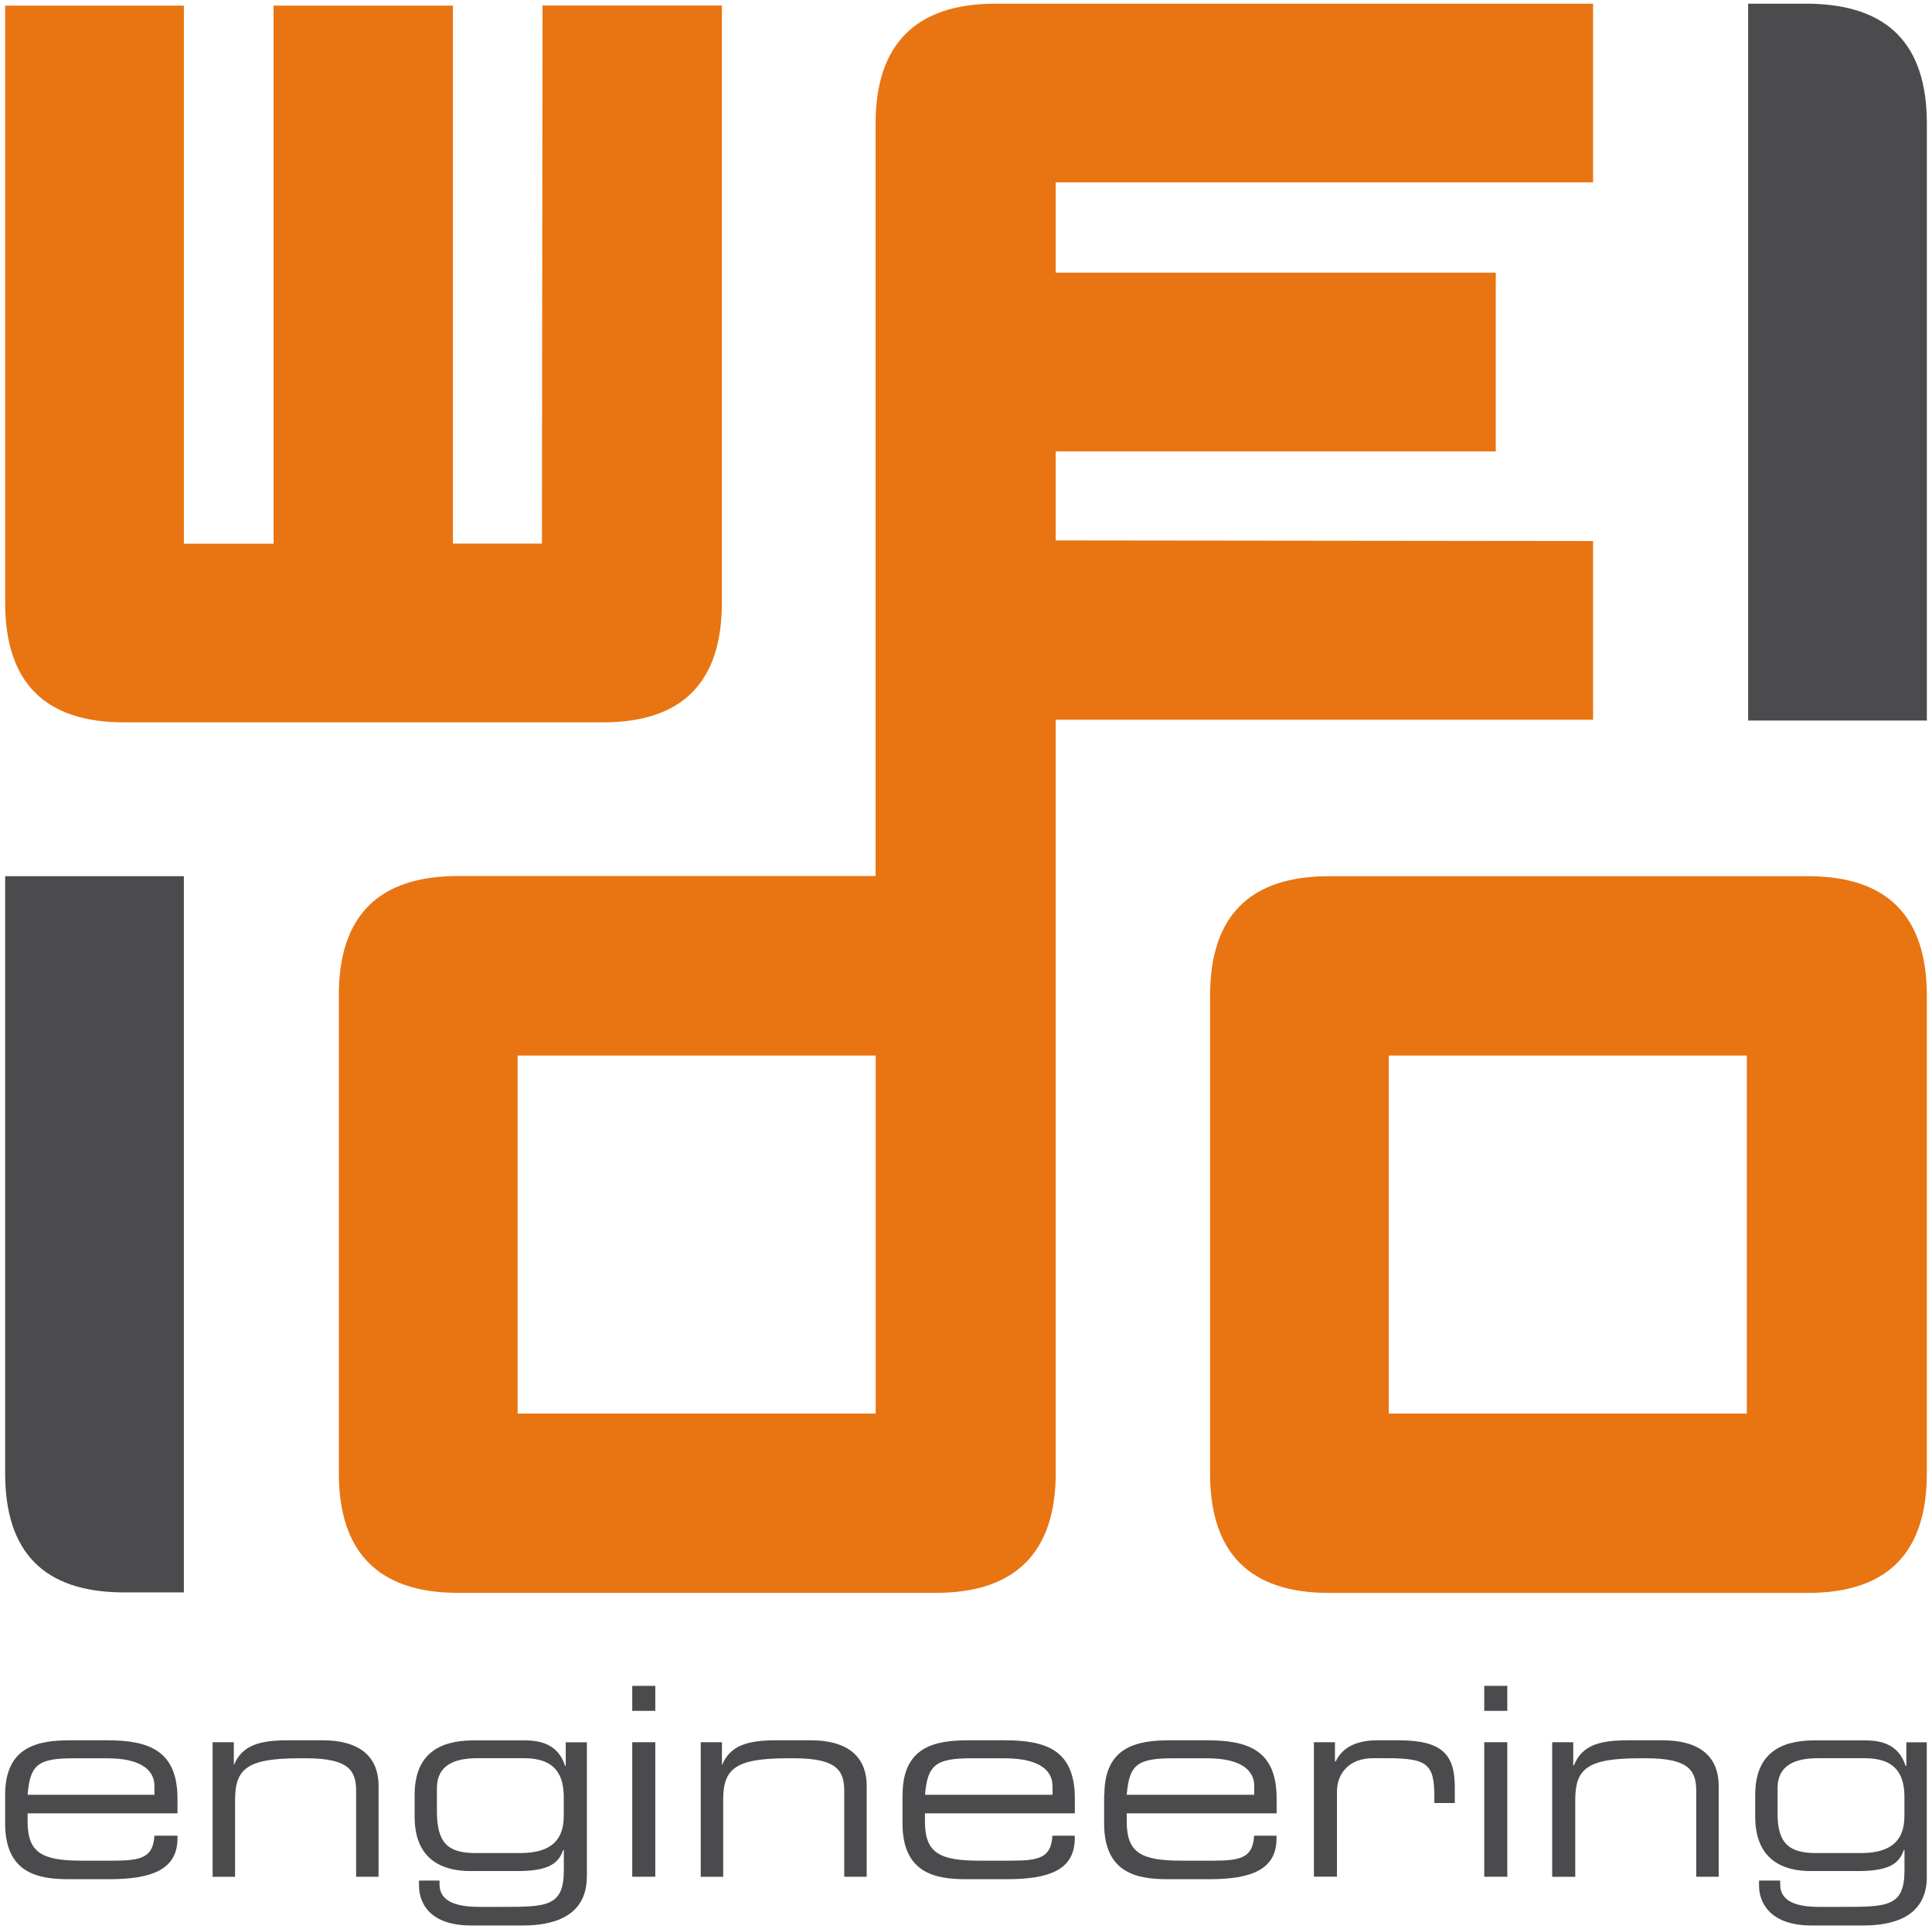 <svg xmlns="http://www.w3.org/2000/svg" id="Layer_1" viewBox="0 0 251.34 250.95"><defs><style>.cls-1{fill:#4b4b4e;}.cls-1,.cls-2{fill-rule:evenodd;}.cls-2{fill:#e87512;}</style></defs><path class="cls-2" d="m58.92,70.72h11.58l.08-70h23.33v77.67c0,10.42-5.17,15.58-15.5,15.58H16.17c-10.33,0-15.5-5.17-15.5-15.58V.73h23.25v70h11.67V.73h23.33v70h0Z"></path><path class="cls-2" d="m250.67,129.56v62.08c0,10.42-5.17,15.58-15.5,15.58h-62.25c-10.33,0-15.5-5.17-15.5-15.58v-62.08c0-10.42,5.17-15.58,15.5-15.58h62.25c10.34,0,15.5,5.17,15.5,15.58h0Zm-70,54.33h46.58v-46.58h-46.58v46.58h0Z"></path><path class="cls-2" d="m207.25,23.72h-69.91v11.75h57.25v23.25h-57.25v11.58l69.91.08v23.25h-69.91v98c0,10.33-5.25,15.58-15.59,15.58h-62.17c-10.33,0-15.5-5.25-15.5-15.58v-62.17c0-10.33,5.17-15.5,15.5-15.5h54.33V16.06c0-10.33,5.25-15.58,15.59-15.58h77.75v23.25h0Zm-93.33,160.17v-46.58h-46.58v46.58h46.58Z"></path><path class="cls-1" d="m.67,113.98h23.25v93.17h-8c-10.17-.08-15.25-5.17-15.25-15.5v-77.67h0Z"></path><path class="cls-1" d="m250.67,93.73h-23.25V.48h8c10.17.17,15.25,5.25,15.25,15.58v77.67h0Z"></path><path class="cls-1" d="m.67,233.48c0-6.34,4.33-7.09,8.5-7.09h4.75c5.33,0,9.17,1.25,9.17,7.58v1.92H3.59v1.08c0,4.08,1.92,5.08,7.08,5.08h4c3.75,0,5.25-.42,5.42-3.25h3v.33c0,4.08-3.33,5.33-8.92,5.33h-5.25c-3.92,0-8.25-.75-8.25-7.25v-3.75h0Zm19.42-1.17c0-1.75-1.33-3.58-6.17-3.58h-4.33c-4.67,0-5.67.83-6,4.75h16.5v-1.17h0Z"></path><path class="cls-1" d="m27.67,226.64h2.75v3h0c1.08-2.66,3.42-3.25,7.08-3.25h4.42c5.58,0,7.33,2.75,7.33,5.92v11.83h-2.92v-11.08c0-2.58-.75-4.33-6.5-4.33h-.83c-6.83,0-8.42,1.34-8.42,5.42v10h-2.92v-17.5h0Z"></path><path class="cls-1" d="m76.34,244.14c0,5.34-4.67,6.34-8.25,6.34h-6.83c-5.33,0-6.75-2.92-6.75-5.17v-.67h2.67v.5c0,2.33,2.42,2.92,5.17,2.92h2.83c5.92,0,8.17,0,8.17-4.75v-2.66h-.08c-.58,1.67-1.75,2.75-5.92,2.75h-6.08c-4.92,0-7.33-2.5-7.33-7.08v-2.83c0-6.34,4.58-7.09,7.83-7.09h6.42c2.17,0,4.42.5,5.33,3.33h.08v-3.08h2.75v17.5h0Zm-3-10c.08-3.25-1.08-5.42-5.17-5.42h-6.08c-3,0-5.17.92-5.25,3.75v3.17c0,4.08,1.42,5.42,5,5.42h5.83c4.17,0,5.67-1.83,5.67-4.83v-2.08h0Z"></path><path class="cls-1" d="m82.25,219.31h3v3.25h-3v-3.25h0Zm0,7.33h3v17.5h-3v-17.5h0Z"></path><path class="cls-1" d="m91.17,226.64h2.75v3h0c1.08-2.66,3.5-3.25,7.08-3.25h4.42c5.58,0,7.33,2.75,7.33,5.92v11.83h-2.92v-11.08c0-2.58-.75-4.33-6.5-4.33h-.83c-6.83,0-8.42,1.34-8.42,5.42v10h-2.92v-17.5h0Z"></path><path class="cls-1" d="m117.42,233.48c0-6.34,4.33-7.09,8.58-7.09h4.67c5.42,0,9.16,1.25,9.16,7.58v1.92h-19.5v1.08c0,4.08,1.92,5.08,7.08,5.08h4.17c3.67,0,5.17-.42,5.33-3.25h2.91v.33c0,4.08-3.25,5.33-8.83,5.33h-5.33c-3.92,0-8.25-.75-8.25-7.25v-3.75h0Zm19.5-1.17c0-1.75-1.34-3.58-6.25-3.58h-4.25c-4.67,0-5.75.83-6.08,4.75h16.59v-1.17h0Z"></path><path class="cls-1" d="m143.67,233.48c0-6.34,4.33-7.09,8.58-7.09h4.75c5.33,0,9.08,1.25,9.08,7.58v1.92h-19.5v1.08c0,4.08,1.91,5.08,7.16,5.08h4.08c3.67,0,5.17-.42,5.33-3.25h2.92v.33c0,4.08-3.25,5.33-8.76,5.33h-5.42c-3.92,0-8.25-.75-8.25-7.25v-3.75h0Zm19.5-1.17c0-1.75-1.33-3.58-6.17-3.58h-4.34c-4.75,0-5.75.83-6.08,4.75h16.58v-1.17h0Z"></path><path class="cls-1" d="m170.92,226.64h2.75v2.5h.09c1.08-2.25,3.41-2.75,5.42-2.75h2.75c5.58,0,7.33,1.75,7.33,6.08v2.08h-2.66v-.83c0-4.25-.92-5-6.17-5h-1.83c-3.09,0-4.67,2-4.67,4.33v11.08h-3v-17.5h0Z"></path><path class="cls-1" d="m193.09,219.31h3v3.25h-3v-3.25h0Zm0,7.33h3v17.5h-3v-17.5h0Z"></path><path class="cls-1" d="m201.92,226.64h2.75v3h.09c1.08-2.66,3.41-3.25,7.08-3.25h4.42c5.58,0,7.33,2.75,7.33,5.92v11.83h-2.92v-11.08c0-2.58-.75-4.33-6.5-4.33h-.83c-6.83,0-8.41,1.34-8.41,5.42v10h-3v-17.5h0Z"></path><path class="cls-1" d="m250.67,244.14c0,5.34-4.59,6.34-8.25,6.34h-6.75c-5.34,0-6.83-2.92-6.83-5.17v-.67h2.75v.5c0,2.33,2.34,2.92,5.09,2.92h2.91c5.92,0,8.17,0,8.17-4.75v-2.66h-.08c-.58,1.67-1.75,2.75-5.92,2.75h-6.17c-4.83,0-7.25-2.5-7.25-7.08v-2.83c0-6.34,4.58-7.09,7.83-7.09h6.41c2.17,0,4.42.5,5.33,3.33h.09v-3.08h2.66v17.5h0Zm-2.92-10c.09-3.25-1.08-5.42-5.17-5.42h-6.08c-3,0-5.17.92-5.25,3.75v3.17c-.08,4.08,1.42,5.42,5,5.42h5.84c4.16,0,5.66-1.83,5.66-4.83v-2.08h0Z"></path></svg>
